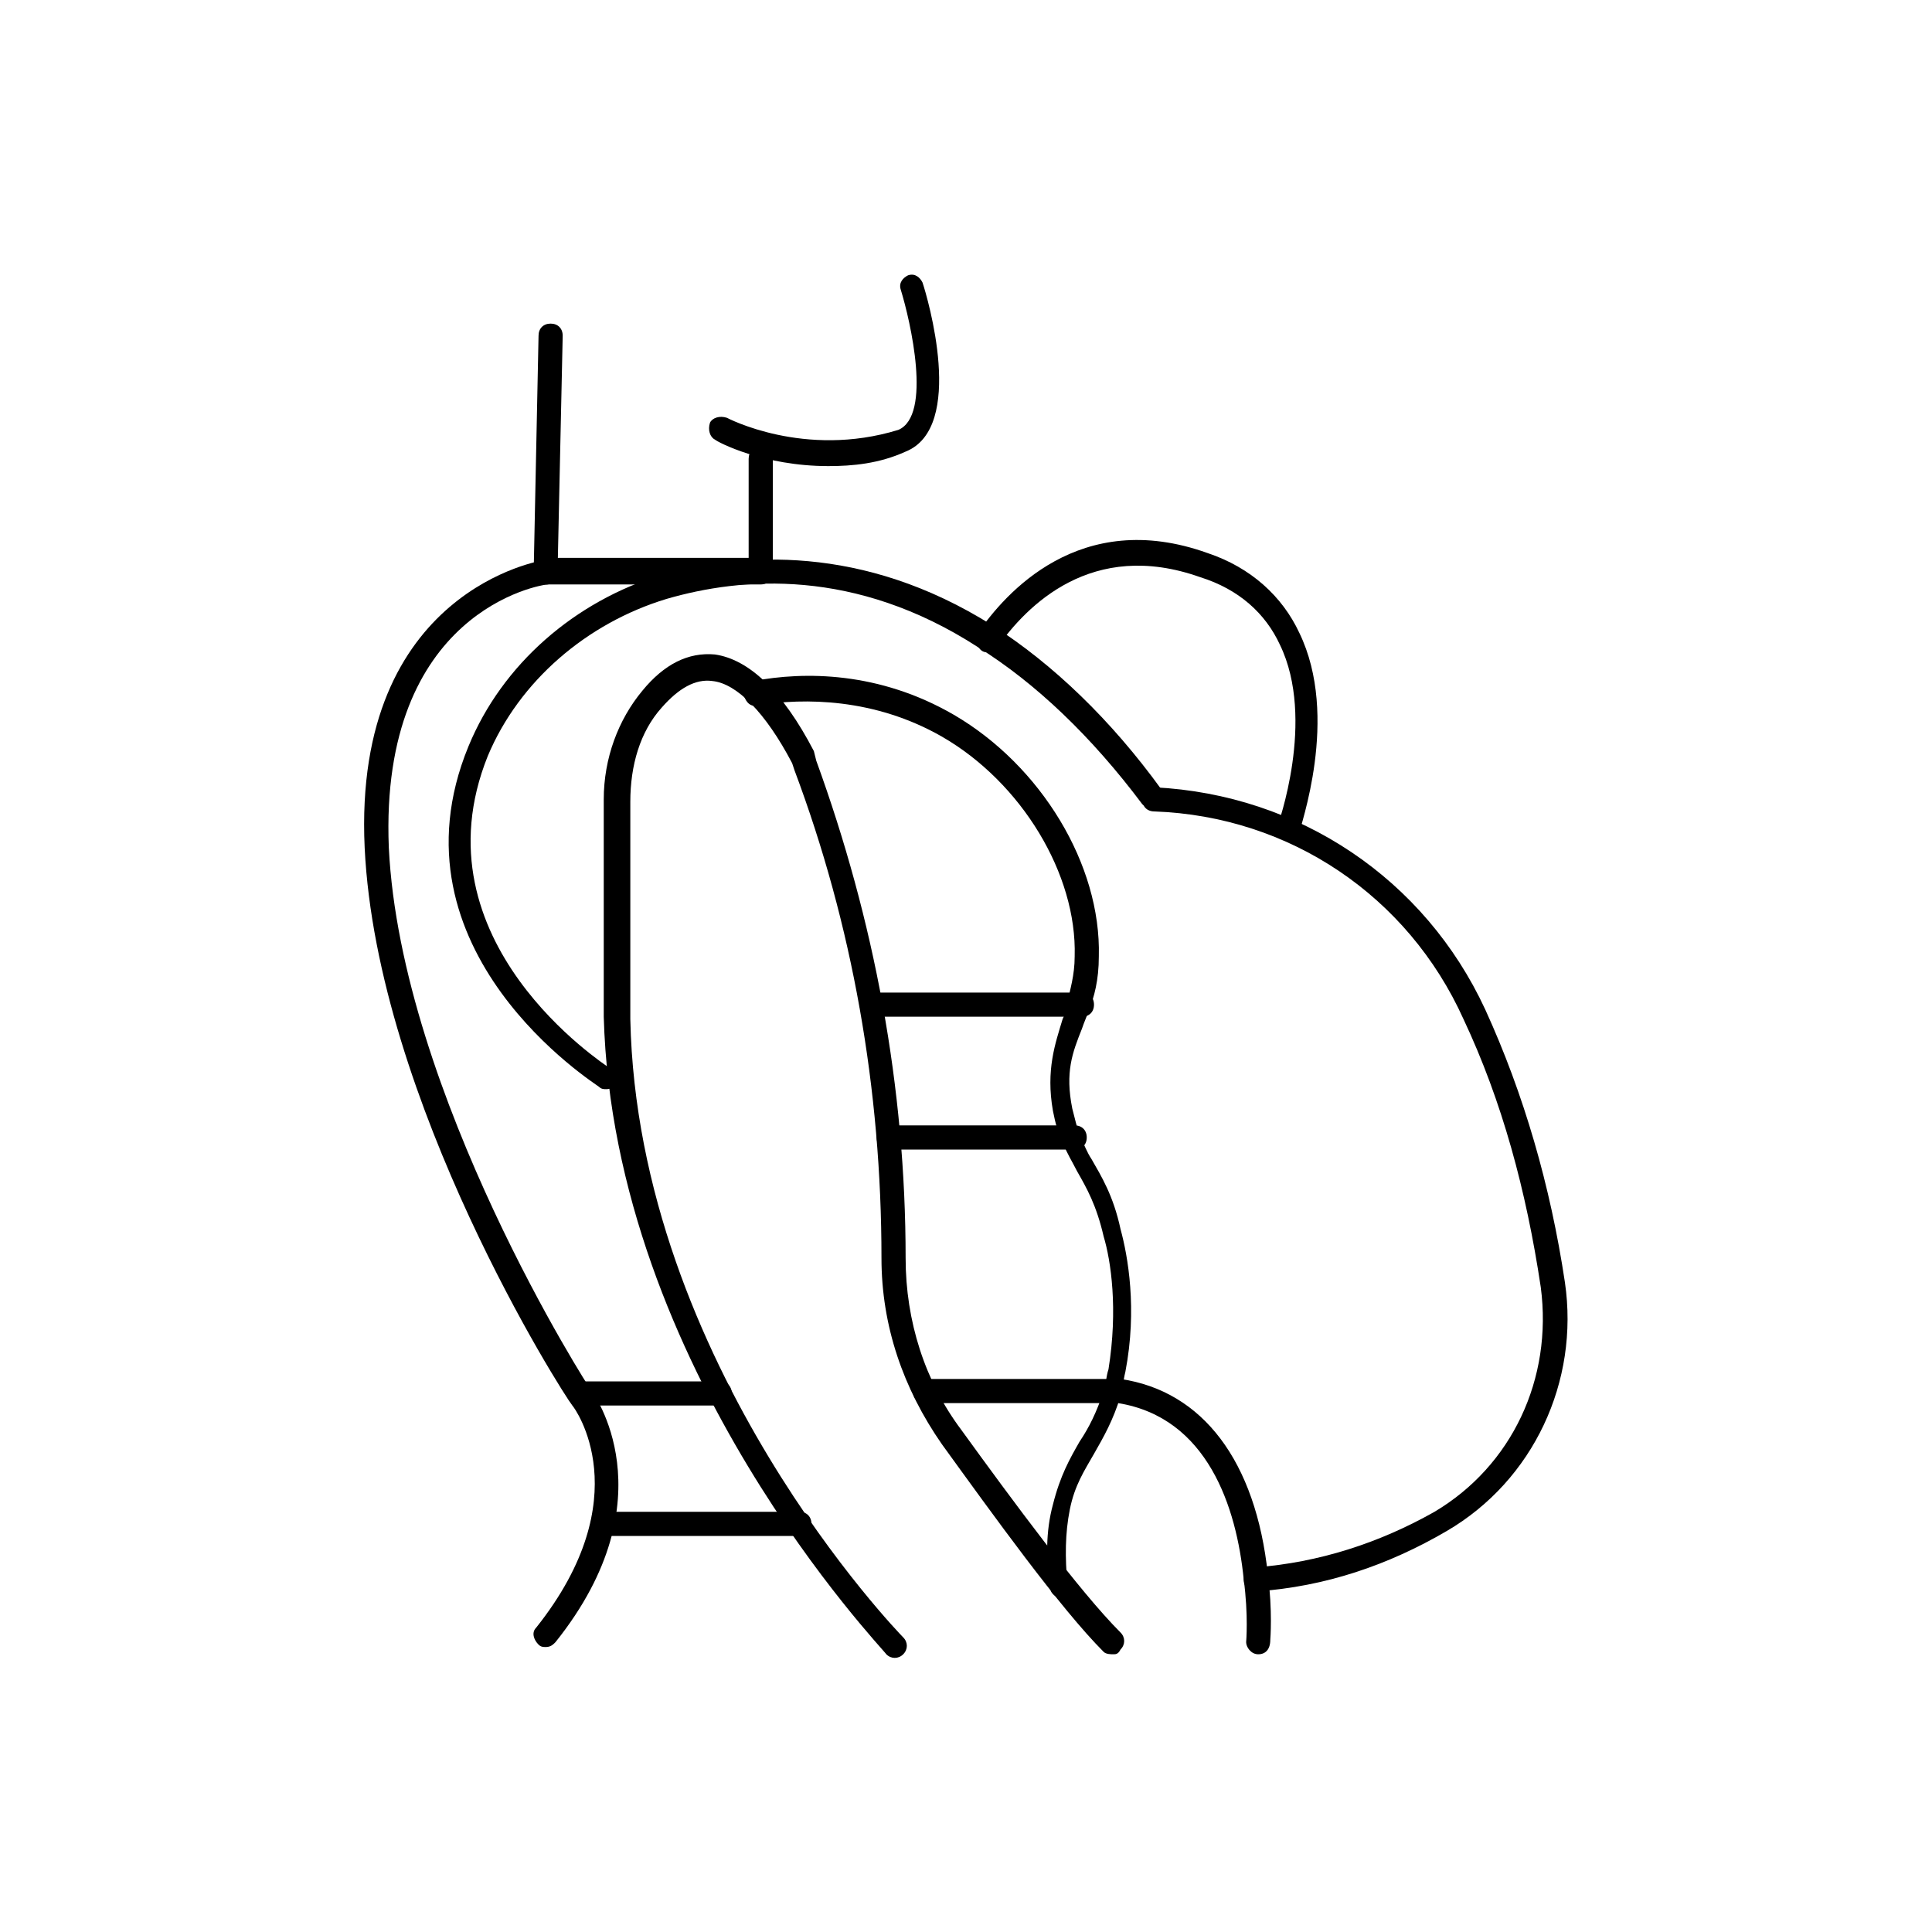 <?xml version="1.0" encoding="UTF-8"?> <!-- Generator: Adobe Illustrator 23.0.3, SVG Export Plug-In . SVG Version: 6.00 Build 0) --> <svg xmlns="http://www.w3.org/2000/svg" xmlns:xlink="http://www.w3.org/1999/xlink" id="Layer_1" x="0px" y="0px" viewBox="0 0 80 80" style="enable-background:new 0 0 80 80;" xml:space="preserve"> <style type="text/css"> .st0{fill:none;stroke:#000000;stroke-linecap:round;stroke-linejoin:round;stroke-miterlimit:10;} </style> <g> <g> <path d="M31.5,24.2h-8.9c-0.1,0-0.3-0.1-0.4-0.2s-0.1-0.2-0.1-0.4l0.2-9.7c0-0.3,0.2-0.5,0.5-0.5c0.3,0,0.5,0.2,0.5,0.5l-0.2,9.2 H31V19c0-0.3,0.2-0.5,0.5-0.5S32,18.8,32,19v4.6C32,24,31.8,24.2,31.5,24.2z"></path> </g> <g> <path d="M34.3,19.3c-2.7,0-4.6-1-4.7-1.1c-0.2-0.1-0.3-0.4-0.2-0.7c0.1-0.2,0.4-0.3,0.7-0.2c0,0,3.2,1.7,7.1,0.5 c1.4-0.6,0.5-4.5,0.1-5.8c-0.1-0.3,0.1-0.5,0.3-0.6c0.3-0.1,0.5,0.1,0.6,0.3c0.2,0.6,1.8,6-0.7,7C36.4,19.2,35.3,19.3,34.3,19.3z"></path> </g> <g> <path d="M25.1,45.1c-0.1,0-0.2,0-0.3-0.1c-0.1-0.1-8.9-5.6-5.4-14.1c1.4-3.4,4.4-6,8-7.1c3.3-0.9,8.3-1.3,13.7,2.1 c2.5,1.6,4.9,3.9,7,6.8c0.2,0.2,0.1,0.5-0.1,0.7c-0.2,0.2-0.5,0.1-0.7-0.1c-2.1-2.8-4.4-5-6.8-6.5c-5.1-3.3-9.8-2.9-12.9-2 c-3.3,1-6.1,3.4-7.4,6.5c-3.1,7.7,4.9,12.8,5,12.9c0.2,0.1,0.3,0.5,0.2,0.7C25.5,45,25.3,45.1,25.1,45.1z"></path> </g> <g> <path d="M46.1,68.5c-0.1,0-0.3,0-0.4-0.1c-1.8-1.8-4.6-5.7-6.7-8.6c-1.6-2.3-2.5-4.9-2.5-7.7c0-7-1.2-13.8-3.6-20.2l-0.1-0.3 c-1.1-2.1-2.3-3.3-3.3-3.4c-0.7-0.1-1.4,0.3-2.1,1.1c-0.9,1-1.3,2.4-1.3,3.9v9c0.3,14.3,11.2,25.5,11.3,25.6 c0.2,0.2,0.2,0.5,0,0.7c-0.2,0.2-0.5,0.2-0.7,0C36.6,68.3,25.4,56.7,25,42.1v-9c0-1.7,0.6-3.3,1.6-4.5c0.9-1.1,1.9-1.6,3-1.5 c1.4,0.2,2.8,1.5,4.1,4l0.1,0.4c2.4,6.6,3.7,13.5,3.7,20.6c0,2.6,0.8,5.1,2.3,7.1c2.1,2.9,4.9,6.7,6.6,8.4c0.2,0.2,0.2,0.5,0,0.7 C46.3,68.5,46.2,68.5,46.1,68.5z"></path> </g> <g> <path d="M22.6,68.2c-0.1,0-0.2,0-0.3-0.1c-0.2-0.2-0.3-0.5-0.1-0.7c4.3-5.4,1.6-9.1,1.5-9.2c-0.4-0.5-8.1-12.6-8.6-23.1 c-0.5-10.7,7.4-11.9,7.4-11.9c0.3,0,0.5,0.2,0.6,0.4c0,0.3-0.2,0.5-0.4,0.6c-0.3,0-7,1.1-6.6,10.9c0.5,10.2,8.3,22.4,8.4,22.5 c0,0,3.3,4.4-1.5,10.4C22.9,68.1,22.8,68.2,22.6,68.2z"></path> </g> <g> <path d="M53.4,34.8c-0.1,0-0.1,0-0.2,0c-0.3-0.1-0.4-0.4-0.3-0.6c0,0,1.6-4.4,0.1-7.5c-0.6-1.3-1.7-2.3-3.3-2.8 c-4.5-1.6-7.2,1.2-8.4,2.9c-0.2,0.2-0.5,0.3-0.7,0.1c-0.2-0.2-0.3-0.5-0.1-0.7c1.1-1.6,4.2-5.2,9.5-3.3c1.8,0.6,3.1,1.8,3.8,3.3 c1.7,3.5,0,8.1,0,8.3C53.8,34.7,53.6,34.8,53.4,34.8z"></path> </g> <g> <path d="M29.8,58.2H24c-0.3,0-0.5-0.2-0.5-0.5s0.2-0.5,0.5-0.5h5.8c0.3,0,0.5,0.2,0.5,0.5S30.1,58.2,29.8,58.2z"></path> </g> <g> <path d="M33.1,63.6H25c-0.3,0-0.5-0.2-0.5-0.5s0.2-0.5,0.5-0.5h8.1c0.3,0,0.5,0.2,0.5,0.5S33.3,63.6,33.1,63.6z"></path> </g> <g> <path d="M52,65.9c-0.3,0-0.5-0.2-0.5-0.5c0-0.3,0.2-0.5,0.5-0.5c2.6-0.2,5.1-1,7.4-2.3c3.2-1.9,4.9-5.5,4.4-9.3 c-0.6-4-1.6-7.7-3.2-11.1c-2.3-5.1-7.2-8.4-12.8-8.6c-0.3,0-0.5-0.2-0.5-0.5s0.2-0.5,0.5-0.5c6,0.3,11.2,3.8,13.7,9.2 c1.6,3.5,2.7,7.3,3.3,11.3c0.6,4.1-1.3,8.2-4.9,10.3C57.5,64.8,54.9,65.7,52,65.9C52.1,65.9,52,65.9,52,65.9z"></path> </g> <g> <path d="M52.1,68.5C52.1,68.5,52.1,68.5,52.1,68.5c-0.3,0-0.5-0.3-0.5-0.5c0,0,0.1-1.1-0.1-2.6c-0.3-3-1.5-6.7-5.2-7.3l-8,0 c-0.3,0-0.5-0.2-0.5-0.5s0.2-0.5,0.5-0.5h8.1c3.4,0.5,5.6,3.4,6.1,8.1c0.2,1.5,0.1,2.7,0.1,2.7C52.6,68.3,52.4,68.5,52.1,68.5z"></path> </g> <g> <path d="M44.8,42.1h-8.7c-0.3,0-0.5-0.2-0.5-0.5s0.2-0.5,0.5-0.5h8.7c0.3,0,0.5,0.2,0.5,0.5S45.1,42.1,44.8,42.1z"></path> </g> <g> <path d="M44.5,47.6h-7.7c-0.3,0-0.5-0.2-0.5-0.5s0.2-0.5,0.5-0.5h7.7c0.3,0,0.5,0.2,0.5,0.5S44.8,47.6,44.5,47.6z"></path> </g> <g> <path d="M44,66.2c-0.2,0-0.5-0.2-0.5-0.4c-0.2-1.2-0.2-2.4,0.1-3.5c0.3-1.2,0.7-1.9,1.1-2.6c0.4-0.6,0.7-1.2,1-2.1 c0.1-0.3,0.1-0.6,0.2-0.9c0.4-2.5,0.1-4.5-0.2-5.5c-0.3-1.3-0.7-2-1.1-2.7c-0.2-0.4-0.4-0.7-0.6-1.2c-0.2-0.4-0.3-0.8-0.4-1.3 c-0.3-1.7,0.1-2.8,0.4-3.8c0.1-0.2,0.2-0.5,0.2-0.7c0.1-0.5,0.3-1.1,0.3-1.9c0.1-3.4-2.2-7.2-5.5-9.1c-2.8-1.6-5.7-1.6-7.6-1.3 c-0.3,0.1-0.5-0.1-0.6-0.4c0-0.3,0.1-0.5,0.4-0.6c2.1-0.4,5.2-0.4,8.3,1.4c3.6,2.1,6.1,6.2,6,10c0,1-0.2,1.7-0.4,2.2 c-0.1,0.3-0.2,0.5-0.3,0.8c-0.4,1-0.7,1.8-0.4,3.3c0.1,0.4,0.2,0.8,0.3,1.1c0.2,0.4,0.3,0.7,0.5,1c0.4,0.7,0.9,1.5,1.2,2.9 c0.3,1.1,0.7,3.3,0.2,5.9c-0.1,0.4-0.1,0.7-0.2,1c-0.3,1-0.7,1.7-1.1,2.4c-0.4,0.7-0.8,1.3-1,2.3c-0.2,1-0.2,2-0.1,3.1 C44.5,65.9,44.4,66.1,44,66.2C44.1,66.2,44,66.2,44,66.2z"></path> </g> <g> <path class="st0" d="M56.6,53.3"></path> </g> </g> </svg> 